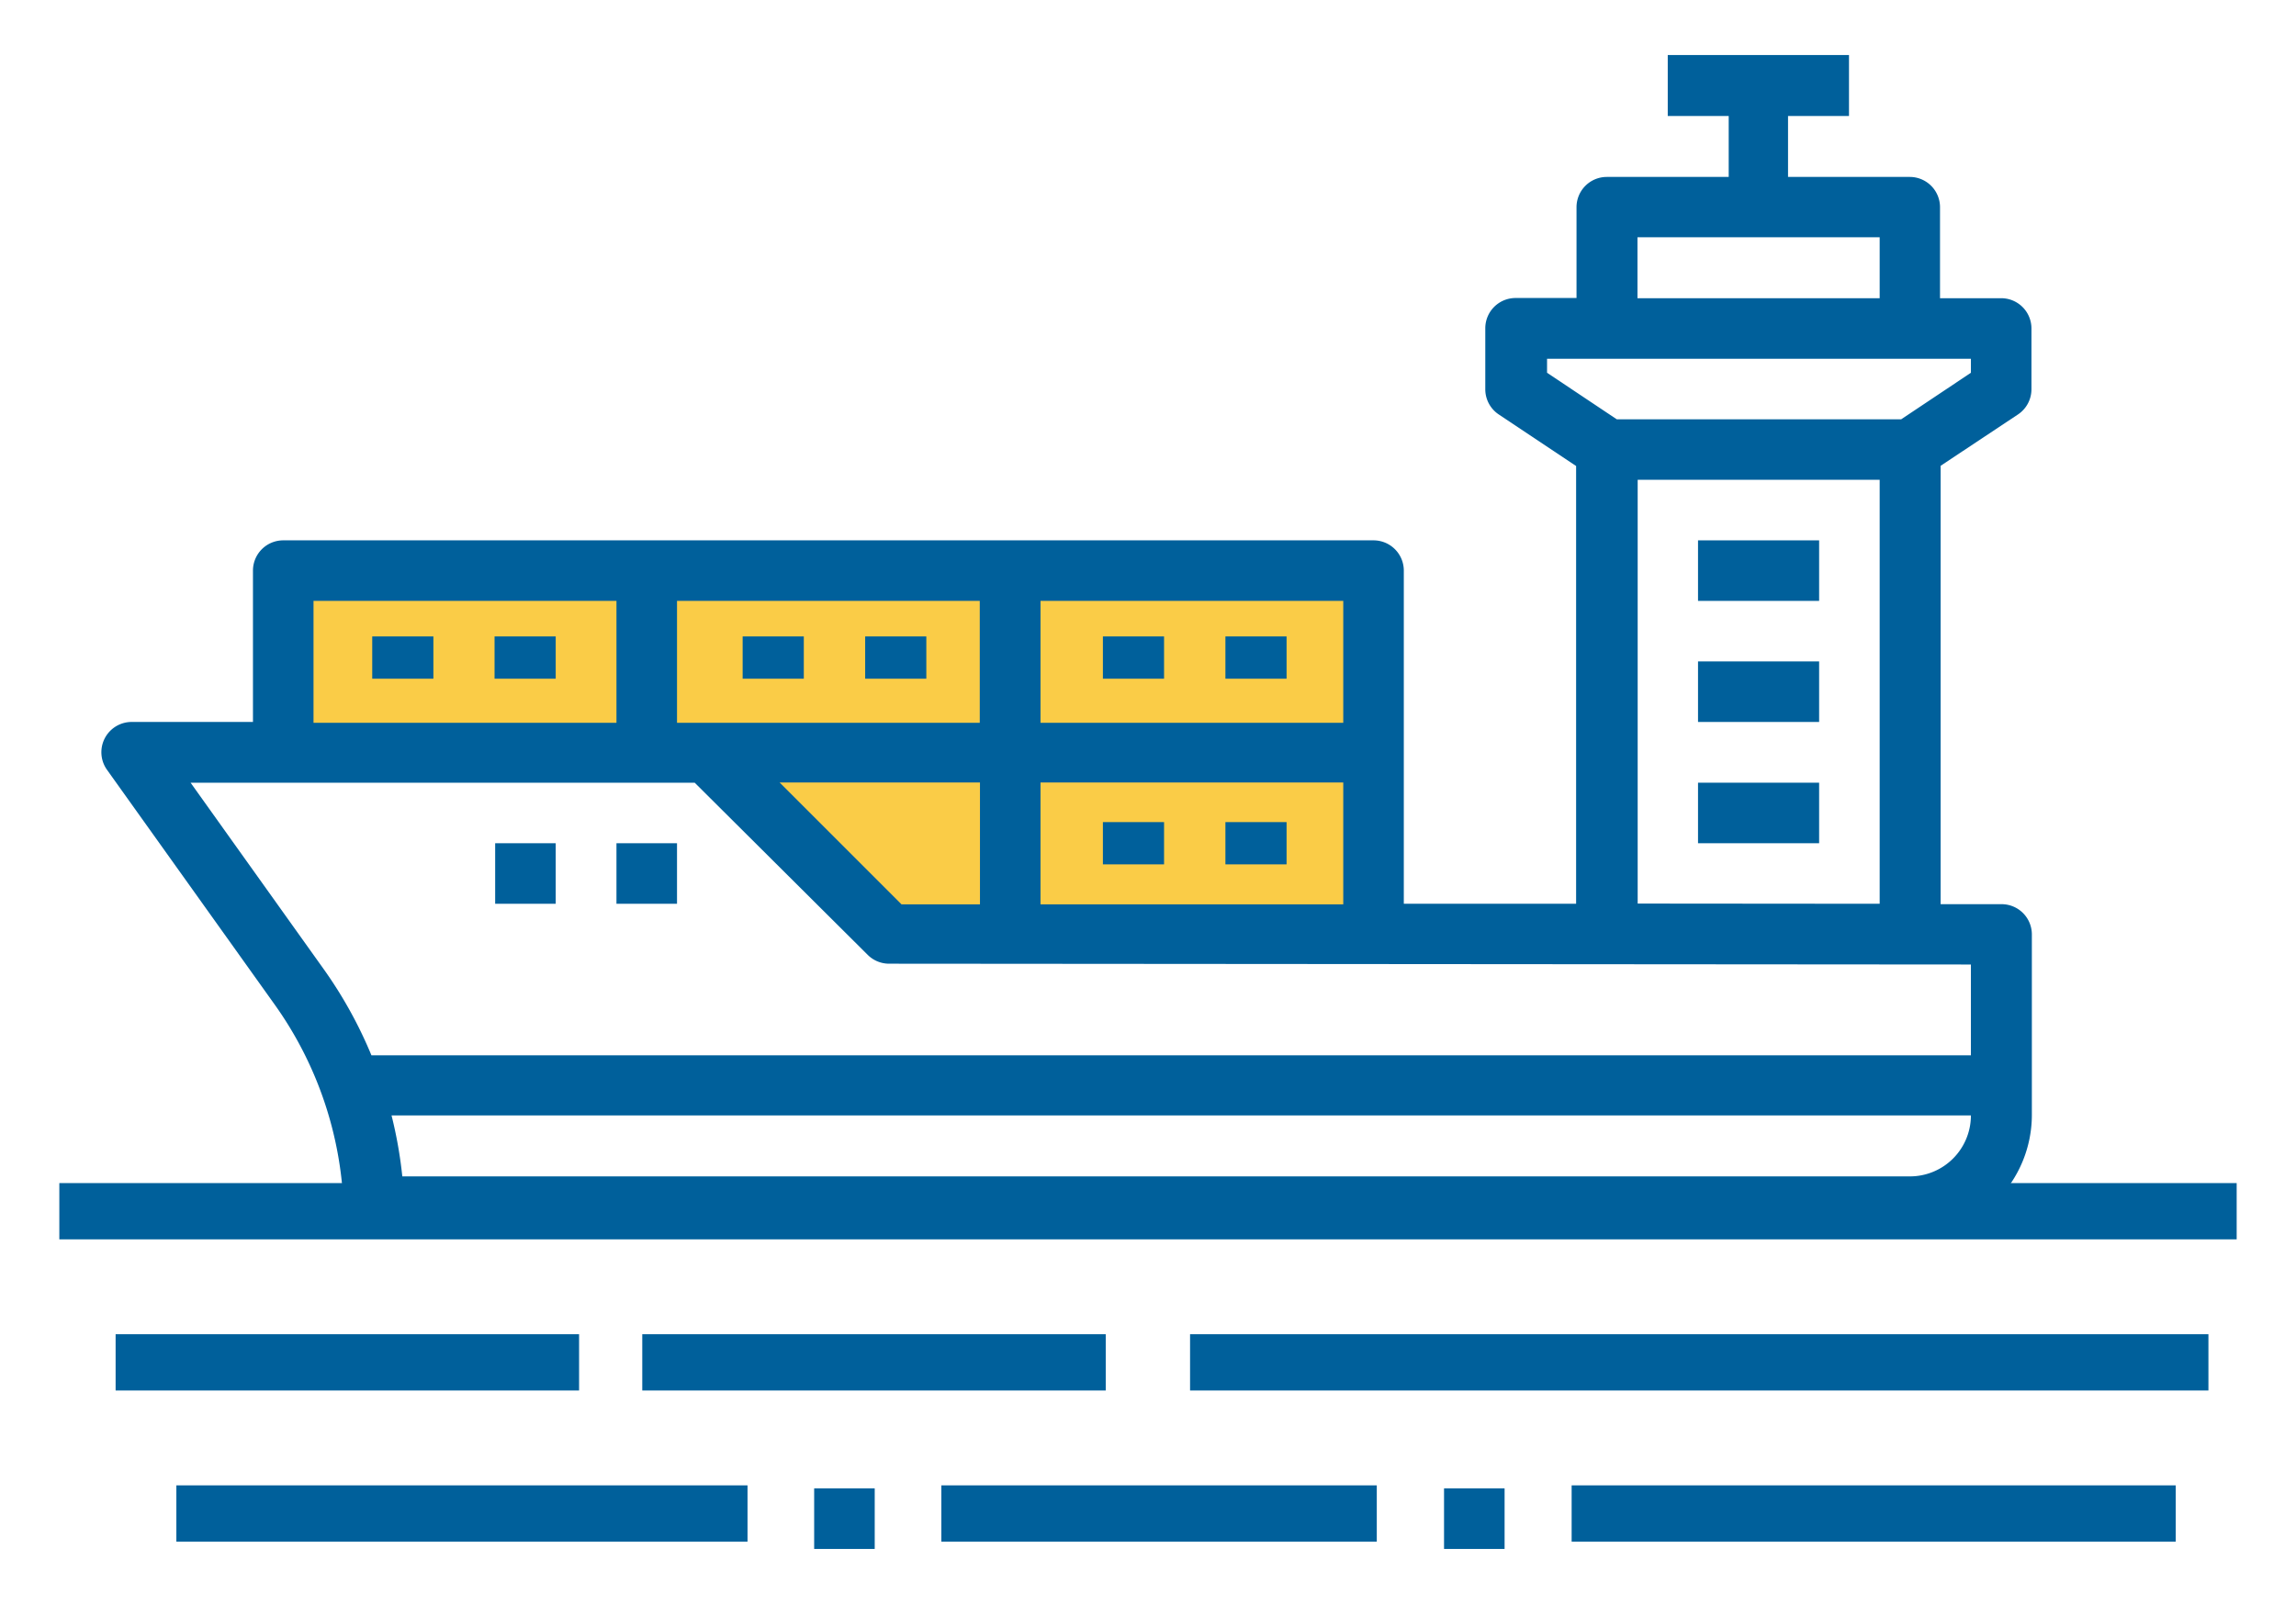 <svg id="Layer_1" data-name="Layer 1" xmlns="http://www.w3.org/2000/svg" viewBox="0 0 113 79"><defs><style>.cls-1{fill:#facc47;}.cls-2{fill:#00609b;}</style></defs><title>Artboard 27</title><polygon class="cls-1" points="14.3 28.09 67.76 28.09 67.76 46.32 44.08 45.89 34.75 37.2 14.3 37.2 14.3 28.09"/><path class="cls-2" d="M98.48,14.68h-3V10.2A1.49,1.49,0,0,0,94,8.71H88v-3h3v-3H82.08v3h3v3h-6a1.49,1.49,0,0,0-1.49,1.49v4.47h-3a1.49,1.49,0,0,0-1.49,1.49v3a1.49,1.49,0,0,0,.66,1.24l3.81,2.54V44.49H69.09V28.09A1.49,1.49,0,0,0,67.6,26.6H13.94a1.49,1.49,0,0,0-1.49,1.49v7.45h-6A1.49,1.49,0,0,0,5.27,37.9l8.24,11.54a18.28,18.28,0,0,1,3.4,10,1.49,1.49,0,0,0,1.49,1.44H94a6,6,0,0,0,6-6V46a1.49,1.49,0,0,0-1.49-1.49h-3V22.93l3.81-2.53a1.49,1.49,0,0,0,.66-1.24v-3A1.49,1.49,0,0,0,98.48,14.68Zm-17.89-3H92.51v3H80.59ZM51.21,29.58H66.11v6H51.21Zm0,8.94H66.11v6H51.21ZM33.32,29.58H48.22v6H33.32Zm14.91,8.94v6H44.37l-6-6Zm-32.8-8.94H30.34v6H15.43ZM94,57.91H19.8a21.34,21.34,0,0,0-.53-3H97A3,3,0,0,1,94,57.91Zm3-10.43v4.47H18.28a21.39,21.39,0,0,0-2.34-4.23L9.38,38.53H34.19L42.7,47a1.49,1.49,0,0,0,1.05.44Zm-16.4-3V23.62H92.51V44.49ZM97,18.35l-3.43,2.29h-14l-3.43-2.29v-.69H97Z"/><rect class="cls-2" x="83.57" y="26.6" width="5.96" height="2.98"/><rect class="cls-2" x="83.57" y="32.56" width="5.96" height="2.98"/><rect class="cls-2" x="83.57" y="38.53" width="5.96" height="2.98"/><rect class="cls-2" x="30.34" y="41.51" width="2.98" height="2.98"/><rect class="cls-2" x="24.37" y="41.51" width="2.98" height="2.98"/><rect class="cls-2" x="60.31" y="31.33" width="3.01" height="2.08"/><rect class="cls-2" x="54.28" y="31.33" width="3.01" height="2.08"/><rect class="cls-2" x="60.31" y="40.47" width="3.01" height="2.08"/><rect class="cls-2" x="54.28" y="40.47" width="3.01" height="2.08"/><rect class="cls-2" x="42.58" y="31.33" width="3.01" height="2.08"/><rect class="cls-2" x="36.55" y="31.33" width="3.01" height="2.08"/><rect class="cls-2" x="24.34" y="31.33" width="3.01" height="2.08"/><rect class="cls-2" x="18.32" y="31.33" width="3.01" height="2.08"/><rect class="cls-2" x="2.92" y="58.24" width="107.16" height="2.77"/><rect class="cls-2" x="5.69" y="65.68" width="22.81" height="2.77"/><rect class="cls-2" x="31.61" y="65.68" width="22.81" height="2.77"/><rect class="cls-2" x="58.57" y="65.68" width="50.12" height="2.77"/><rect class="cls-2" x="8.68" y="73.12" width="28.11" height="2.77"/><rect class="cls-2" x="46.33" y="73.12" width="21.43" height="2.77"/><rect class="cls-2" x="77.35" y="73.12" width="29.73" height="2.77"/><rect class="cls-2" x="40.07" y="73.27" width="2.98" height="2.98"/><rect class="cls-2" x="71.07" y="73.27" width="2.98" height="2.98"/></svg>